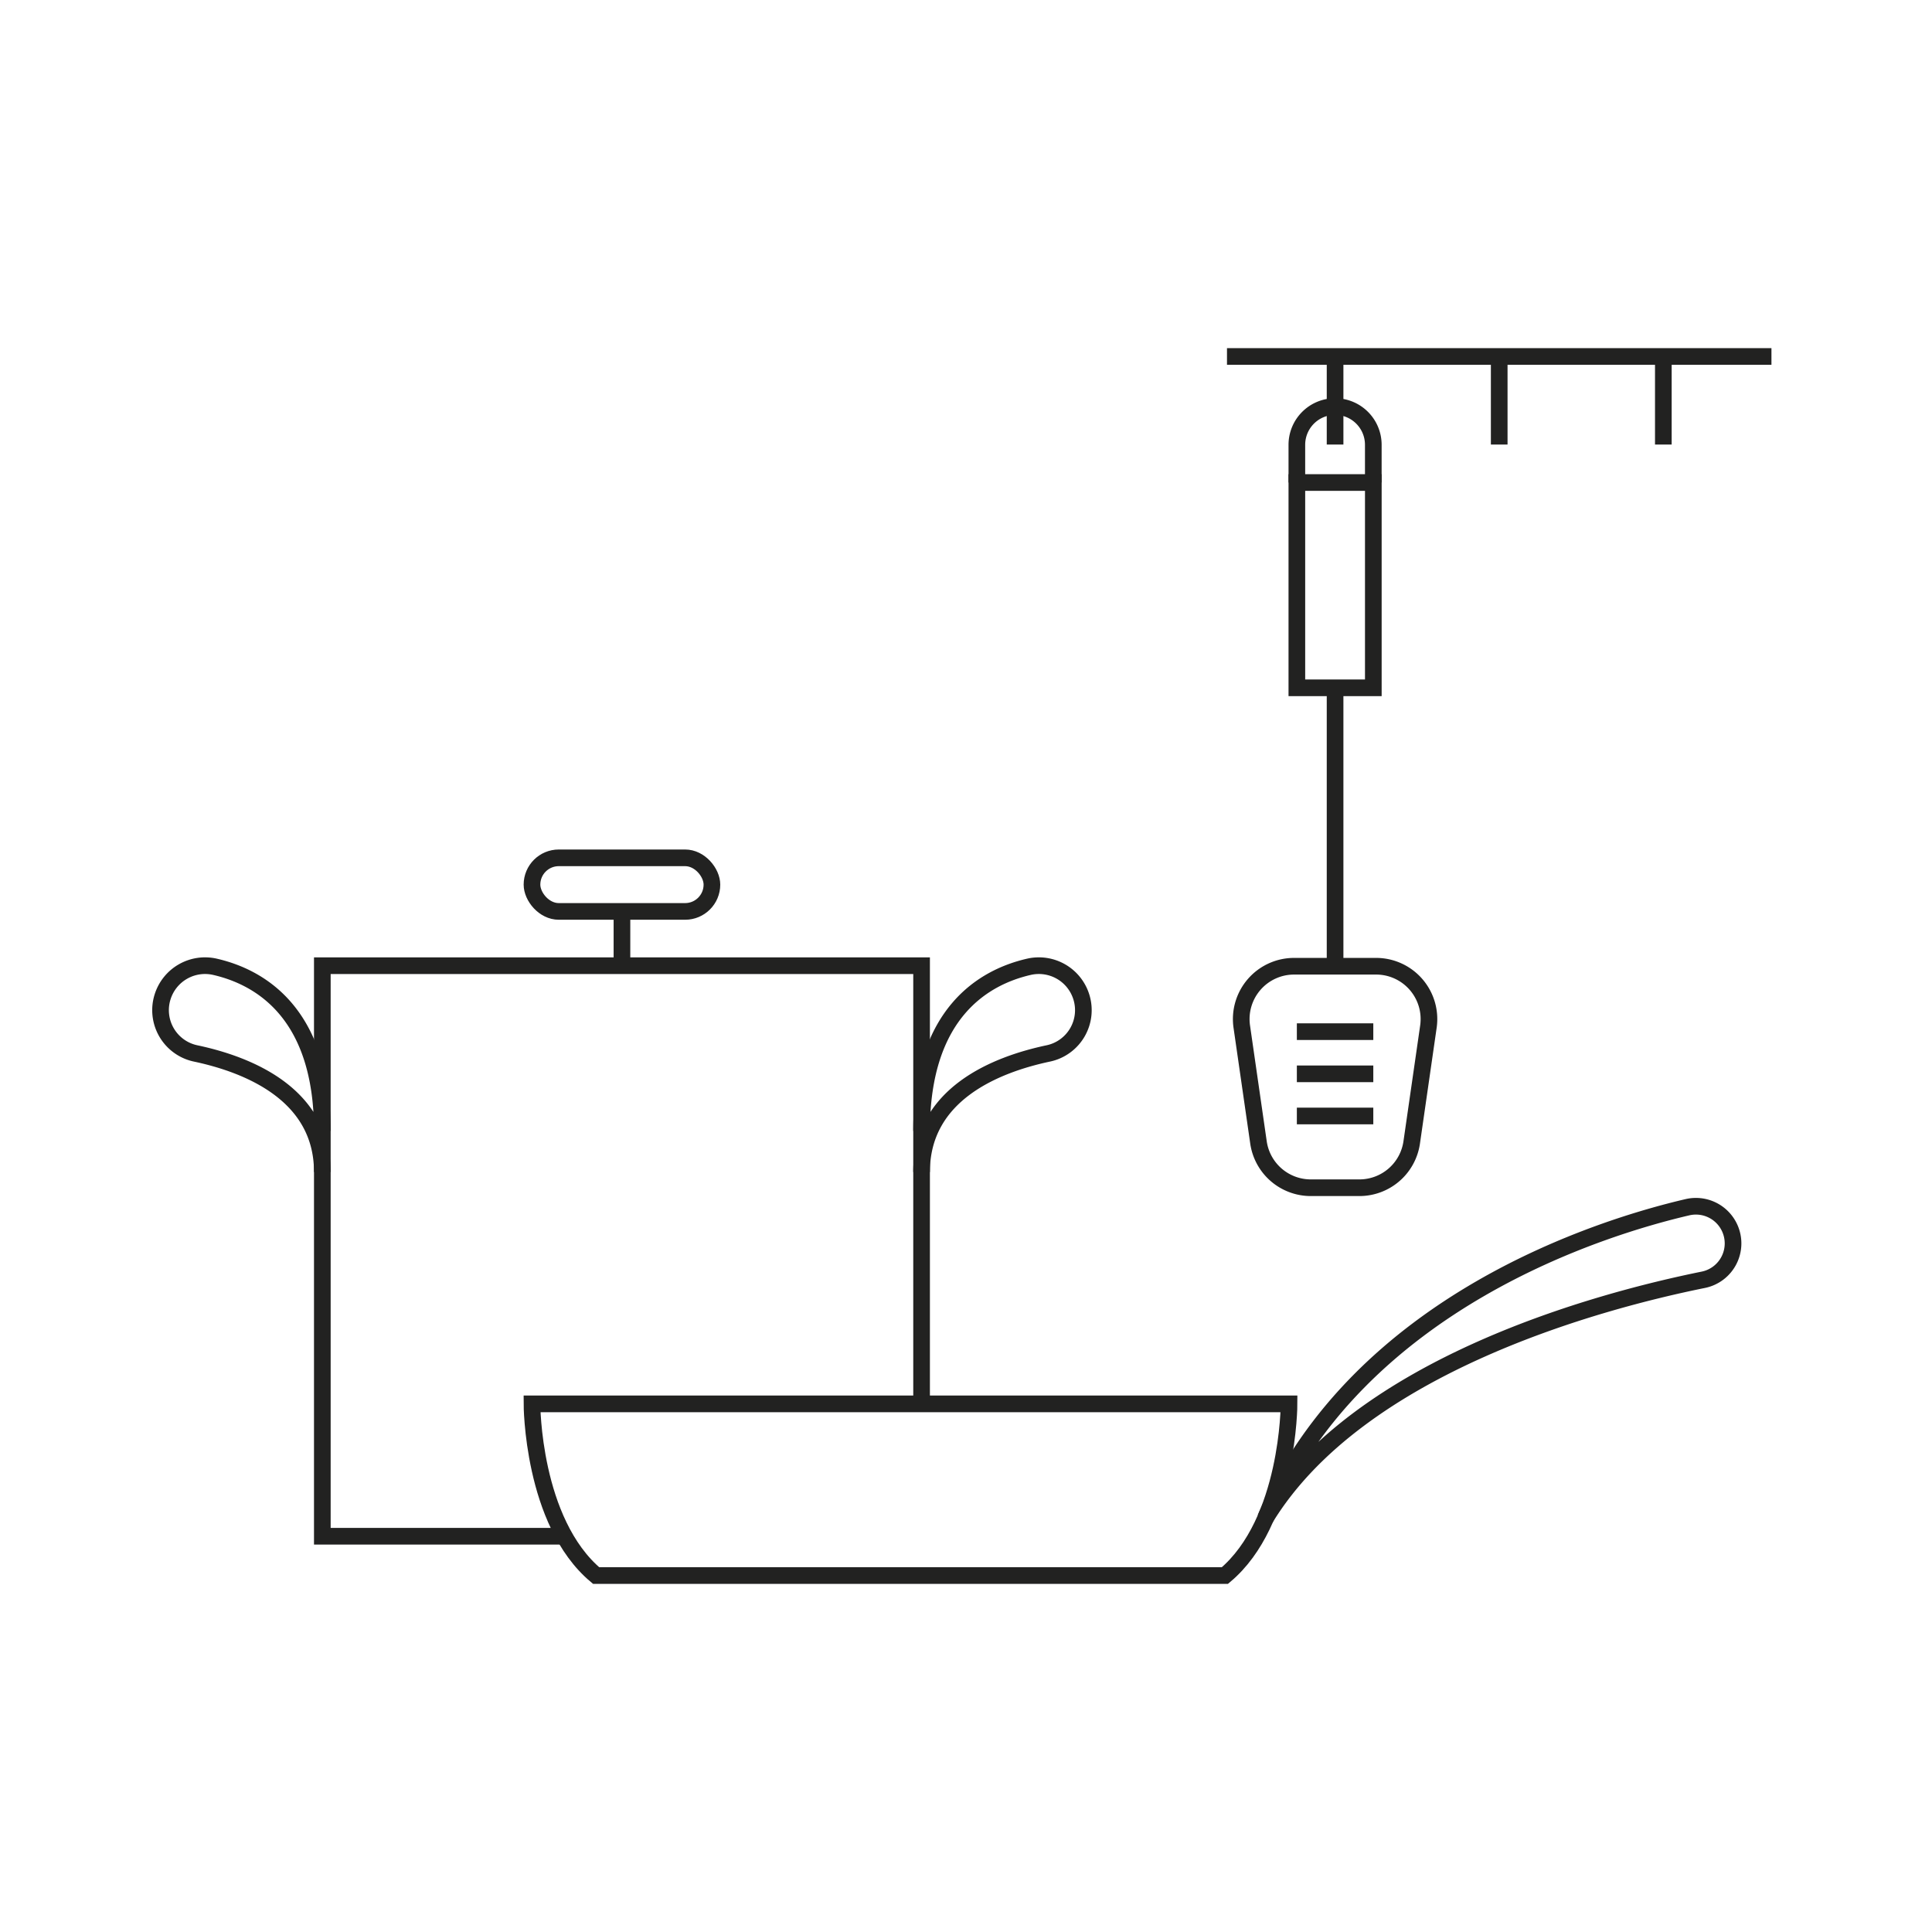 <svg id="Layer_1" data-name="Layer 1" xmlns="http://www.w3.org/2000/svg" viewBox="0 0 116 116">
  <defs>
    <style>
      .cls-1 {
        fill: none;
        stroke: #222221;
        stroke-miterlimit: 10;
      }
    </style>
  </defs>
  <g>
    <g>
      <path class="cls-1" d="M77.396,84.29s0,7.078-3.85,10.307h-37.756c-3.85-3.229-3.85-10.307-3.85-10.307Z"/>
      <path class="cls-1" d="M75.973,91.167C81.637,78.13,96.229,73.67,101.315,72.484a2.229,2.229,0,0,1,2.527,1.222h0a2.229,2.229,0,0,1-1.578,3.135c-6.144,1.245-20.643,5.08-26.29,14.326"/>
    </g>
    <polyline class="cls-1" points="33.887 92.238 19.353 92.238 19.353 57.982 55.333 57.982 55.333 84.29"/>
    <path class="cls-1" d="M55.333,67.905c0-7.123,3.786-9.242,6.431-9.854a2.671,2.671,0,0,1,3.153,1.782h0a2.655,2.655,0,0,1-1.969,3.415c-3.123.66-7.615,2.425-7.615,7.123"/>
    <path class="cls-1" d="M19.353,67.905c0-7.123-3.786-9.242-6.431-9.854a2.671,2.671,0,0,0-3.153,1.782h0a2.655,2.655,0,0,0,1.969,3.415c3.123.66,7.615,2.425,7.615,7.123"/>
    <rect class="cls-1" x="31.941" y="51.505" width="10.804" height="3.218" rx="1.609"/>
    <line class="cls-1" x1="37.343" y1="54.723" x2="37.343" y2="57.982"/>
    <g>
      <g>
        <rect class="cls-1" x="77.865" y="28.971" width="4.591" height="12.326"/>
        <line class="cls-1" x1="80.16" y1="41.296" x2="80.16" y2="58.014"/>
        <path class="cls-1" d="M82.623,58.014H77.698a3.173,3.173,0,0,0-3.14,3.625l1.003,6.954a3.173,3.173,0,0,0,3.14,2.72h2.92a3.173,3.173,0,0,0,3.14-2.72l1.003-6.954A3.173,3.173,0,0,0,82.623,58.014Z"/>
        <line class="cls-1" x1="77.865" y1="61.942" x2="82.455" y2="61.942"/>
        <line class="cls-1" x1="77.865" y1="64.474" x2="82.455" y2="64.474"/>
        <line class="cls-1" x1="77.865" y1="67.005" x2="82.455" y2="67.005"/>
        <path class="cls-1" d="M77.865,28.971V26.706a2.295,2.295,0,0,1,2.295-2.295h0a2.295,2.295,0,0,1,2.295,2.295v2.264"/>
      </g>
      <line class="cls-1" x1="80.16" y1="26.691" x2="80.16" y2="21.403"/>
      <line class="cls-1" x1="90.015" y1="26.691" x2="90.015" y2="21.403"/>
      <line class="cls-1" x1="99.869" y1="26.691" x2="99.869" y2="21.403"/>
      <line class="cls-1" x1="73.67" y1="21.403" x2="106.36" y2="21.403"/>
    </g>
  </g>
</svg>
